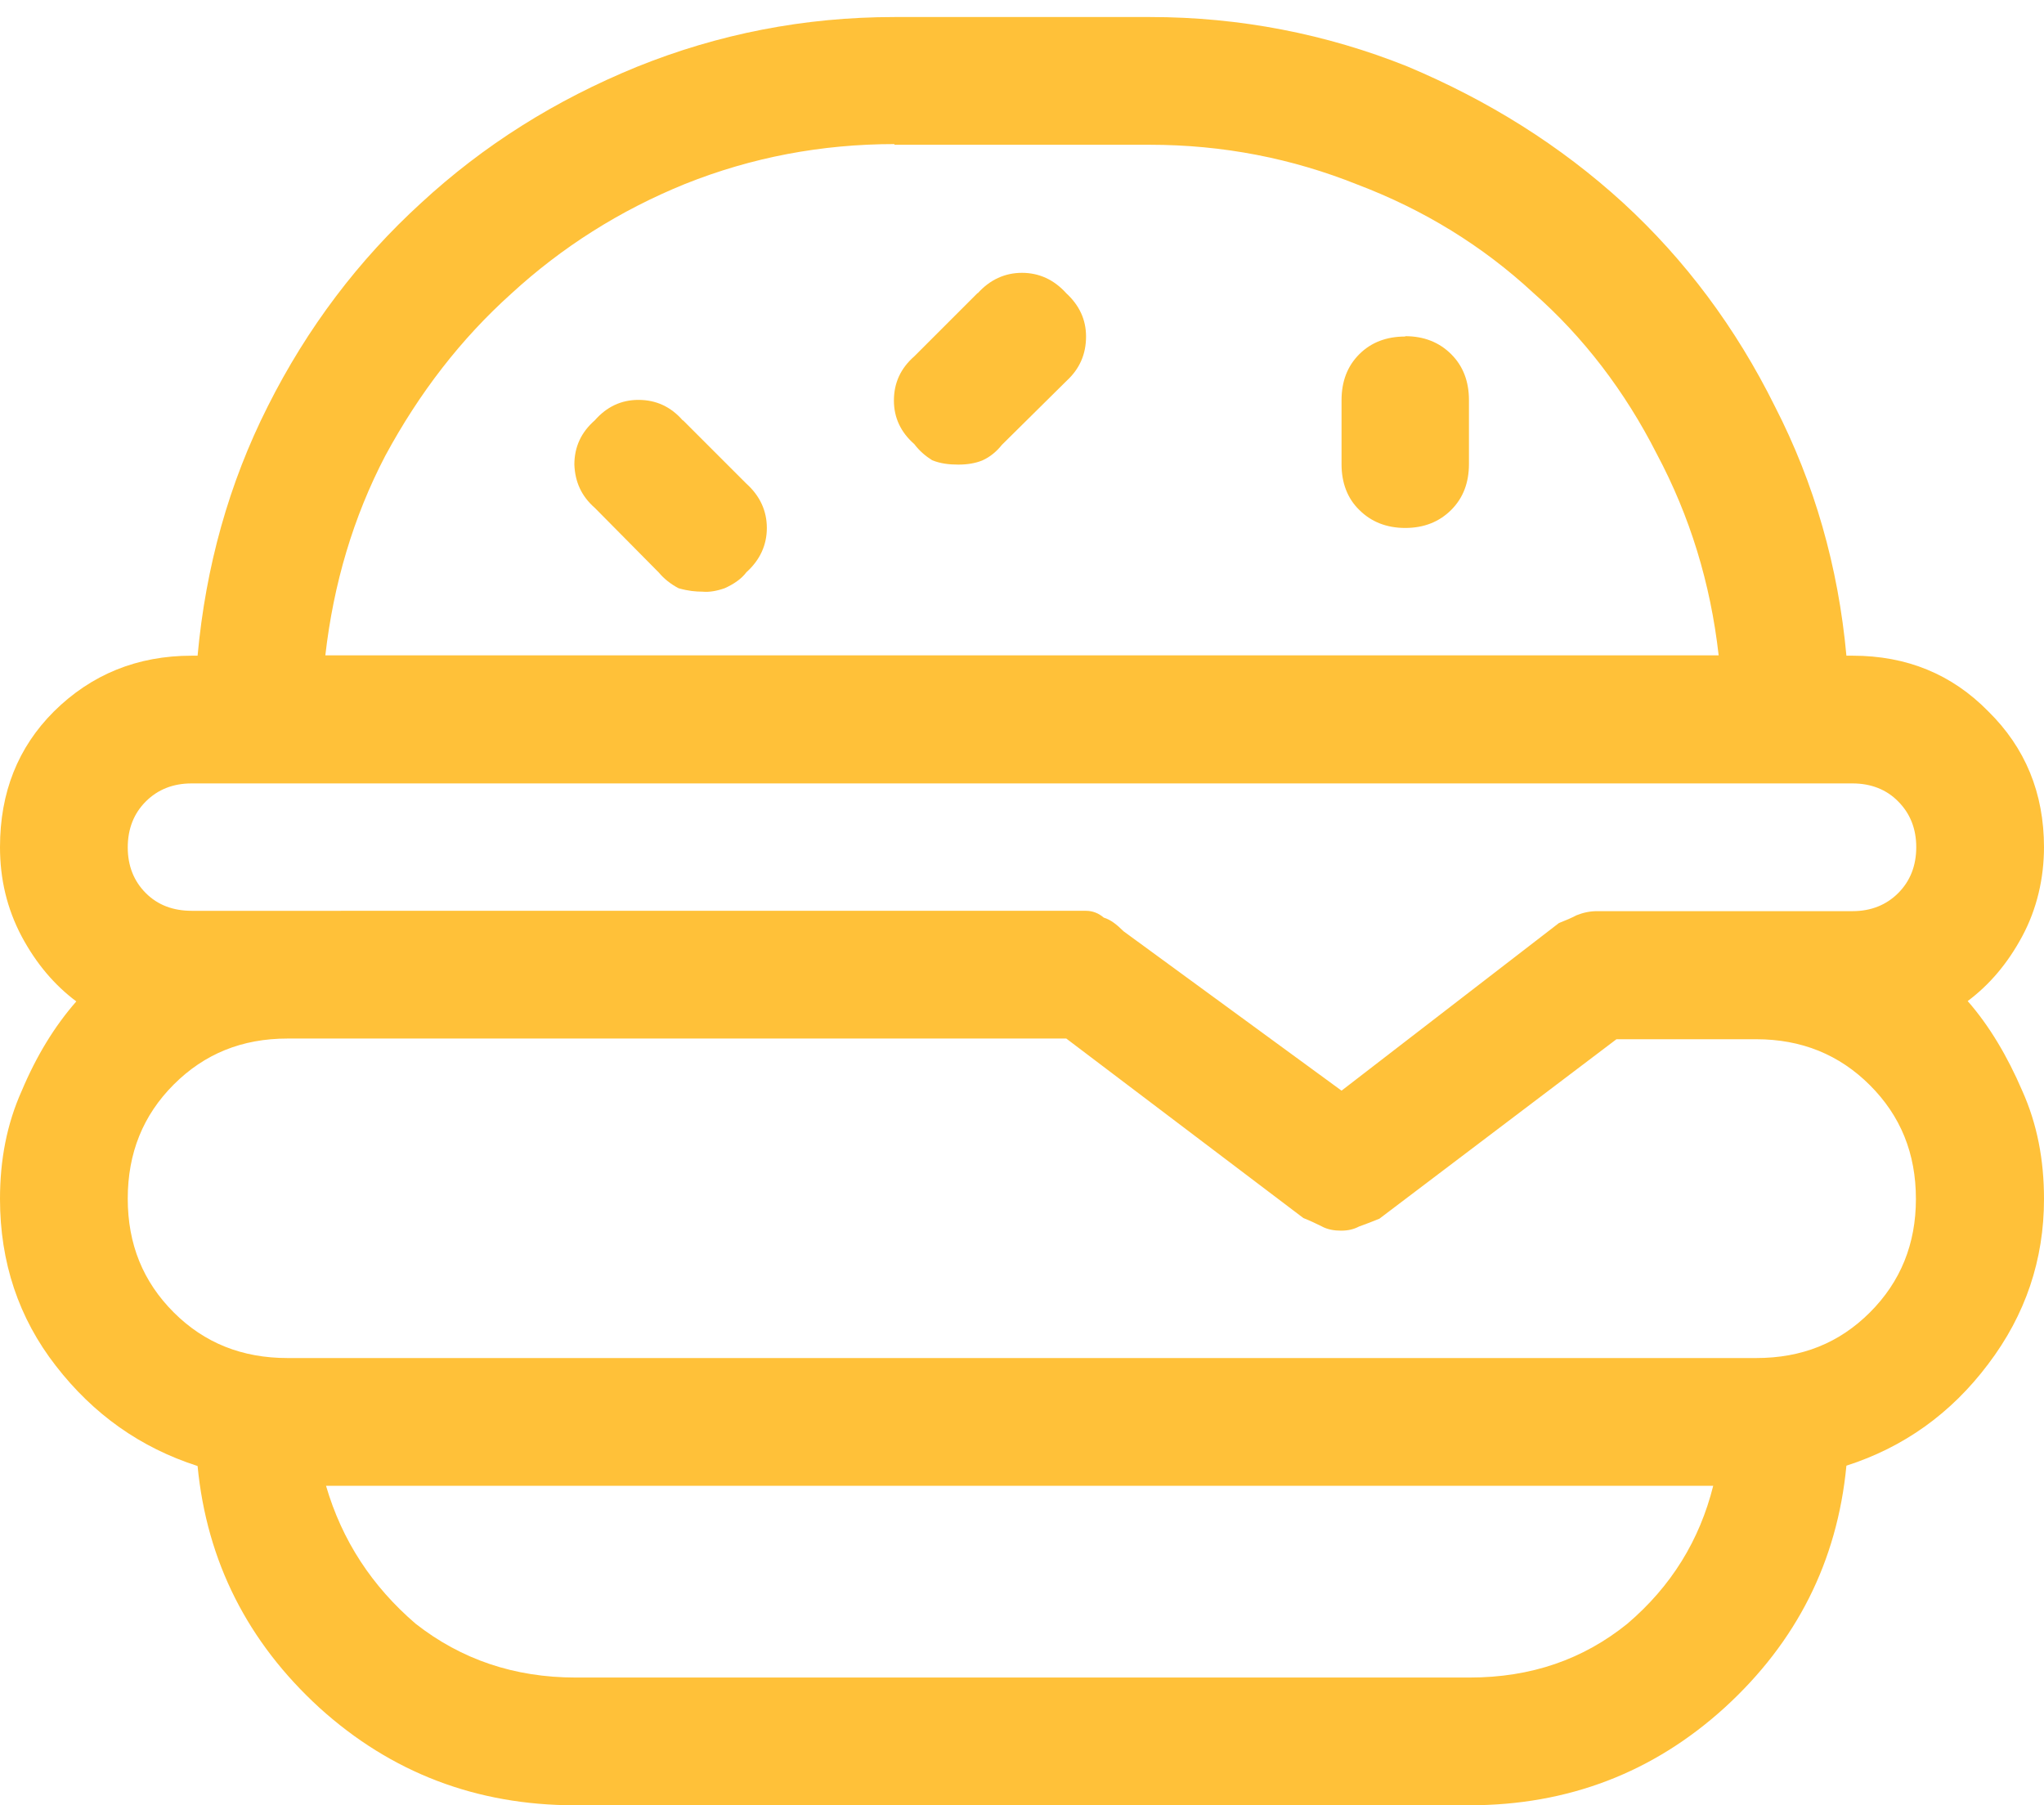 <svg xmlns="http://www.w3.org/2000/svg" width="60" height="53" fill="none"><path fill="#FFC139" d="M60 24.88c0-1.6-.55-2.93-1.64-4-1.06-1.08-2.38-1.63-3.98-1.63h-.18c-.24-2.62-.94-5.06-2.1-7.32-1.14-2.3-2.63-4.3-4.46-5.98-1.84-1.68-3.95-3-6.33-4C38.94 1 36.4.5 33.76.5h-7.5c-2.66 0-5.18.5-7.56 1.46-2.4.98-4.5 2.3-6.34 4-1.83 1.67-3.34 3.66-4.5 5.97-1.14 2.26-1.82 4.7-2.06 7.32h-.17c-1.6 0-2.95.55-4.05 1.64C.53 21.94 0 23.26 0 24.87c0 .93.2 1.8.64 2.63.43.8.96 1.42 1.6 1.9-.64.73-1.17 1.6-1.6 2.62C.2 33 0 34.05 0 35.2c0 1.86.55 3.5 1.64 4.9 1.1 1.42 2.48 2.4 4.16 2.94.27 2.8 1.47 5.17 3.58 7.1 2.1 1.9 4.6 2.86 7.5 2.86h26.25c2.9 0 5.4-.96 7.5-2.87 2.1-1.92 3.3-4.28 3.57-7.1 1.68-.54 3.07-1.53 4.16-2.98C59.46 38.6 60 36.98 60 35.2c0-1.15-.2-2.2-.64-3.18-.43-1-.96-1.9-1.6-2.63.64-.48 1.17-1.1 1.6-1.9.43-.8.64-1.7.64-2.63zM26.25 4.25h7.5c2.15 0 4.18.4 6.1 1.17 1.95.74 3.67 1.8 5.15 3.17 1.48 1.3 2.7 2.9 3.63 4.73.98 1.84 1.58 3.8 1.82 5.92H9.55c.24-2.1.82-4.06 1.76-5.86 1-1.85 2.22-3.43 3.7-4.76 1.48-1.36 3.18-2.44 5.1-3.22 1.95-.78 4-1.17 6.15-1.17zM5.62 23h48.76c.54 0 1 .18 1.34.53.35.35.53.8.53 1.34 0 .55-.18 1-.53 1.35-.35.35-.8.53-1.34.53h-7.5c-.2 0-.4.04-.6.12-.15.08-.32.15-.52.23l-6.38 4.92-6.4-4.68c-.2-.2-.38-.34-.58-.4-.15-.13-.33-.2-.52-.2H5.63c-.55 0-1-.17-1.35-.52-.35-.35-.53-.8-.53-1.34 0-.55.18-1 .53-1.35.35-.35.8-.53 1.34-.53zm37.5 26.25H16.9c-1.8 0-3.36-.53-4.7-1.58-1.28-1.1-2.16-2.44-2.63-4.05h40.72c-.4 1.6-1.23 2.95-2.52 4.05-1.3 1.05-2.83 1.58-4.63 1.58zm8.44-9.38H8.44c-1.33 0-2.44-.44-3.34-1.34-.9-.9-1.35-2-1.35-3.34 0-1.34.45-2.45 1.35-3.35.9-.9 2-1.35 3.34-1.35H31.3l6.96 5.27c.2.08.37.16.53.24.18.1.38.13.58.13.2 0 .37-.04.52-.12.2-.07.4-.15.6-.23l6.96-5.27h4.1c1.33 0 2.44.45 3.34 1.35.9.9 1.35 2 1.35 3.34 0 1.32-.45 2.43-1.35 3.33-.9.9-2 1.34-3.34 1.34zM20.04 12.34c-.35-.4-.78-.6-1.3-.6-.5 0-.93.2-1.28.6-.4.35-.6.78-.6 1.3.02.5.2.92.6 1.27l1.88 1.9c.15.18.35.34.58.46.28.08.5.1.7.1.2.02.42-.02.65-.1.27-.12.5-.28.64-.47.4-.36.6-.8.6-1.3s-.2-.94-.6-1.3l-1.86-1.86zM28.7 8.6l-1.86 1.86c-.4.35-.6.78-.6 1.3 0 .5.2.93.6 1.28.15.2.33.35.52.47.24.1.5.13.77.13s.5-.04.7-.12c.23-.1.43-.27.58-.46l1.9-1.88c.38-.35.57-.78.57-1.3 0-.5-.2-.92-.58-1.27-.36-.4-.8-.6-1.3-.6s-.94.2-1.3.6zm12.55 1.28c-.55 0-1 .17-1.35.52-.35.35-.52.8-.52 1.35v1.88c0 .54.17 1 .52 1.34.35.35.8.53 1.35.53s1-.18 1.35-.53c.35-.35.52-.8.52-1.35v-1.87c0-.55-.17-1-.52-1.35-.35-.35-.8-.53-1.35-.53z"/></svg>